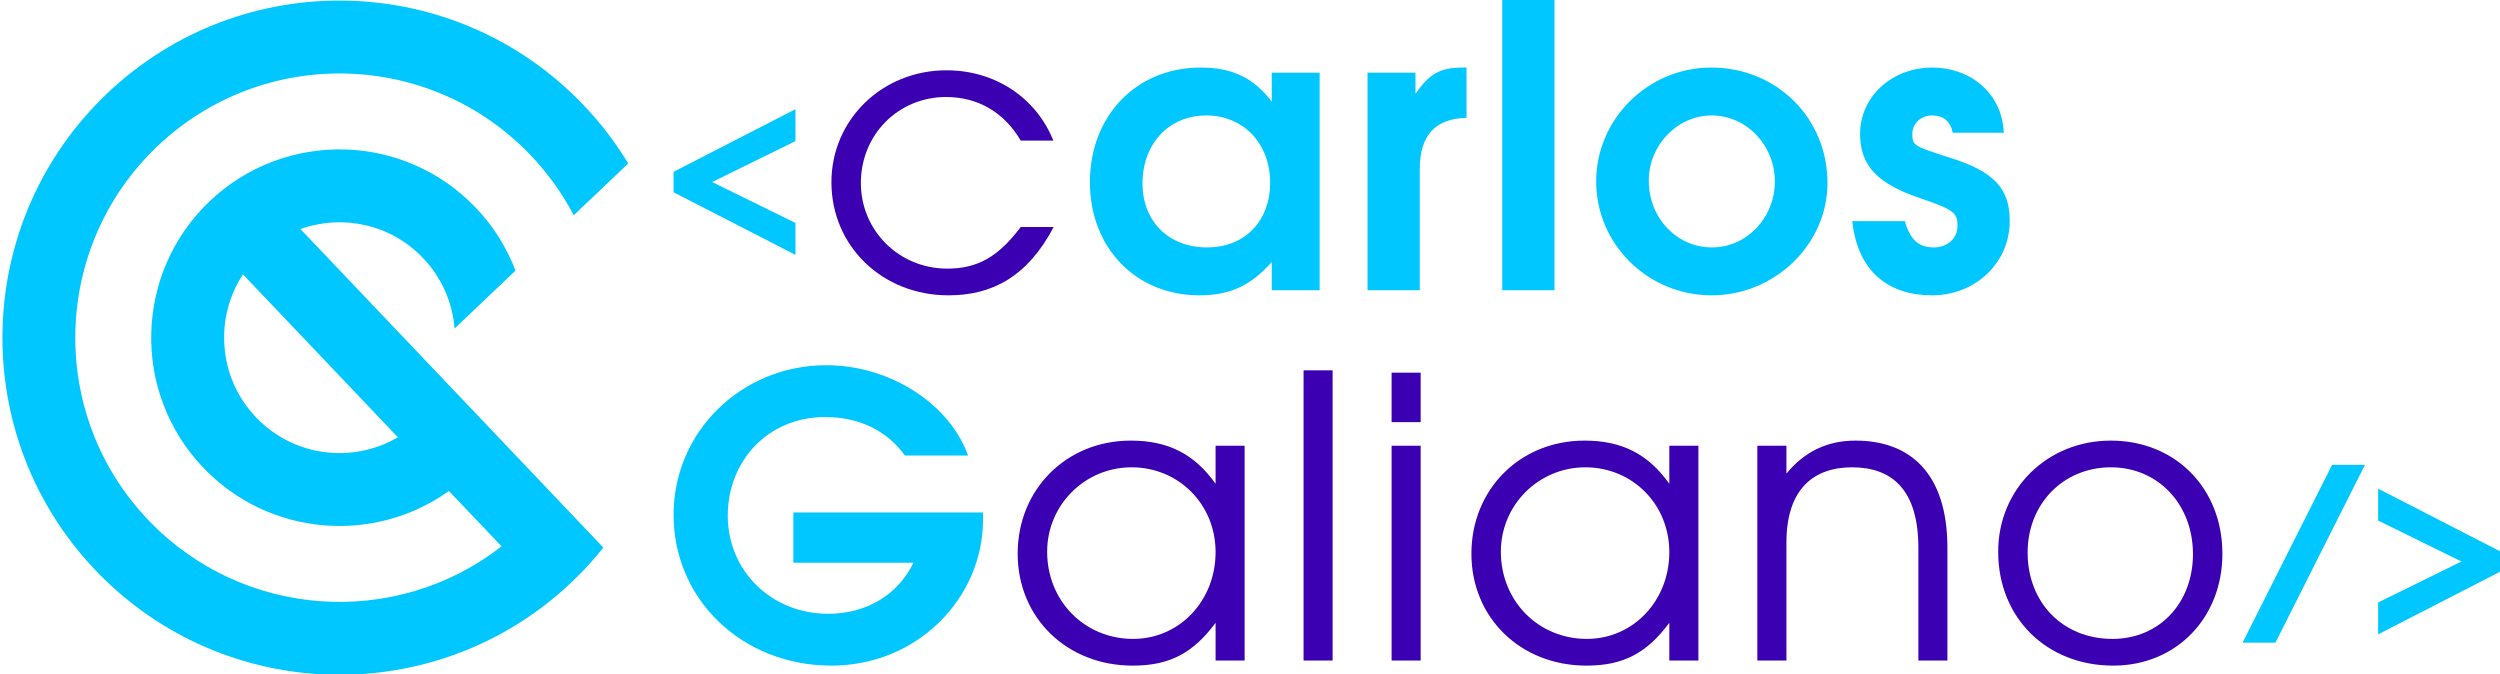 <svg preserveAspectRatio="none" height="169.934px" width="630.208px" viewBox="3785.342 281.218 630.208 169.934" xmlns="http://www.w3.org/2000/svg"><g transform="matrix(1, 0, 0, 1, -4.547473508864641e-13, 0)" id="object-11"><g id="object-4" transform="matrix(1, 0, 0, 1, 2557.55, 8.808)"><path style="text-wrap-mode: nowrap; fill: rgb(0, 199, 255);" d="M 1475.6 403.376 L 1475.6 401.595 L 1427.78 401.595 L 1427.78 414.264 L 1458.07 414.264 C 1454.11 422.383 1446.19 427.133 1436.59 427.133 C 1422.24 427.133 1411.25 416.343 1411.25 402.386 C 1411.25 388.626 1421.35 377.54 1435.8 377.54 C 1444.31 377.54 1451.34 380.906 1455.9 387.242 L 1471.83 387.242 C 1467.08 374.076 1452.03 364.475 1436.1 364.475 C 1414.72 364.475 1397.59 381.202 1397.59 402.189 C 1397.59 423.57 1414.91 440.201 1437.38 440.201 C 1458.96 440.201 1475.6 423.272 1475.6 403.376 Z"></path><path style="text-wrap-mode: nowrap; fill: rgb(59, 0, 177);" d="M 1484.33 411.989 C 1484.33 428.123 1496.7 440.201 1513.33 440.201 C 1522.54 440.201 1528.48 437.13 1534.22 429.41 L 1534.22 438.913 L 1541.54 438.913 L 1541.54 384.767 L 1534.22 384.767 L 1534.22 394.368 C 1528.88 386.845 1522.24 383.479 1512.84 383.479 C 1496.61 383.479 1484.33 395.754 1484.33 411.989 Z M 1491.76 411.494 C 1491.76 399.714 1501.26 390.212 1513.04 390.212 C 1524.92 390.212 1534.22 399.515 1534.22 411.593 C 1534.22 423.868 1525.11 433.468 1513.43 433.468 C 1501.16 433.468 1491.76 423.868 1491.76 411.494 Z M 1556.4 438.913 L 1563.72 438.913 L 1563.72 365.76 L 1556.4 365.76 L 1556.4 438.913 Z M 1578.59 438.913 L 1585.92 438.913 L 1585.92 384.767 L 1578.59 384.767 L 1578.59 438.913 Z M 1578.59 378.828 L 1585.92 378.828 L 1585.92 366.353 L 1578.59 366.353 L 1578.59 378.828 Z M 1598.71 411.989 C 1598.71 428.123 1611.08 440.201 1627.71 440.201 C 1636.92 440.201 1642.86 437.13 1648.6 429.41 L 1648.6 438.913 L 1655.93 438.913 L 1655.93 384.767 L 1648.6 384.767 L 1648.6 394.368 C 1643.26 386.845 1636.62 383.479 1627.22 383.479 C 1610.98 383.479 1598.71 395.754 1598.71 411.989 Z M 1606.13 411.494 C 1606.13 399.714 1615.64 390.212 1627.42 390.212 C 1639.3 390.212 1648.6 399.515 1648.6 411.593 C 1648.6 423.868 1639.49 433.468 1627.81 433.468 C 1615.54 433.468 1606.13 423.868 1606.13 411.494 Z M 1670.79 438.913 L 1678.12 438.913 L 1678.12 409.118 C 1678.12 395.853 1684.85 390.212 1694.65 390.212 C 1704.65 390.212 1711.38 395.754 1711.38 410.504 L 1711.38 438.913 L 1718.7 438.913 L 1718.7 410.504 C 1718.7 391.497 1709.1 383.479 1695.54 383.479 C 1688.41 383.479 1682.67 386.252 1678.12 391.795 L 1678.12 384.767 L 1670.79 384.767 L 1670.79 438.913 Z M 1731.5 411.494 C 1731.5 428.123 1743.68 440.201 1760.51 440.201 C 1776.34 440.201 1788.02 428.221 1788.02 411.989 C 1788.02 395.456 1776.14 383.479 1759.91 383.479 C 1743.87 383.479 1731.5 395.656 1731.5 411.494 Z M 1738.92 411.691 C 1738.92 399.416 1747.93 390.212 1759.91 390.212 C 1771.79 390.212 1780.6 399.515 1780.6 412.087 C 1780.6 424.461 1772.09 433.468 1760.31 433.468 C 1747.83 433.468 1738.92 424.362 1738.92 411.691 Z"></path></g><g id="object-5" style="" transform="matrix(2.403, 0, 0, 2.403, -159.574, -643.497)"><path style="fill: rgb(0, 199, 255);" d="M 1662.96 433.852 C 1659.21 429.898 1657.4 424.796 1657.53 419.743 C 1657.66 414.69 1659.71 409.684 1663.66 405.926 C 1667.62 402.167 1672.73 400.367 1677.78 400.494 C 1682.83 400.622 1687.84 402.677 1691.59 406.63 C 1692.53 407.609 1693.34 408.658 1694.03 409.76 C 1694.71 410.862 1695.29 412.016 1695.74 413.203 L 1689.35 419.282 C 1689.24 417.947 1688.92 416.625 1688.37 415.374 C 1687.82 414.124 1687.05 412.946 1686.05 411.899 C 1684.35 410.106 1682.23 408.95 1679.98 408.438 C 1677.74 407.927 1675.37 408.06 1673.18 408.845 L 1689.07 425.553 L 1704.96 442.262 C 1704.45 442.892 1703.92 443.508 1703.38 444.11 C 1702.83 444.712 1702.25 445.299 1701.65 445.87 C 1694.57 452.599 1685.43 455.822 1676.38 455.594 C 1667.34 455.366 1658.38 451.686 1651.65 444.608 C 1644.92 437.531 1641.7 428.397 1641.93 419.349 C 1642.15 410.302 1645.84 401.341 1652.91 394.612 C 1659.99 387.883 1669.12 384.66 1678.17 384.888 C 1687.22 385.117 1696.18 388.796 1702.91 395.873 C 1703.81 396.822 1704.65 397.807 1705.43 398.823 C 1706.2 399.84 1706.91 400.889 1707.57 401.964 L 1704.71 404.68 L 1701.85 407.396 C 1701.27 406.281 1700.6 405.196 1699.85 404.151 C 1699.1 403.106 1698.28 402.1 1697.37 401.142 C 1692.09 395.595 1685.07 392.711 1677.98 392.532 C 1670.89 392.353 1663.73 394.879 1658.18 400.153 C 1652.63 405.427 1649.75 412.45 1649.57 419.542 C 1649.39 426.633 1651.91 433.793 1657.19 439.34 C 1662.15 444.549 1668.64 447.41 1675.28 447.887 C 1681.93 448.364 1688.73 446.458 1694.28 442.133 L 1691.52 439.227 L 1688.75 436.321 C 1684.82 439.142 1680.08 440.331 1675.48 439.912 C 1670.88 439.493 1666.4 437.465 1662.96 433.852 Z M 1668.51 428.583 C 1670.48 430.662 1673.02 431.884 1675.66 432.239 C 1678.29 432.594 1681.03 432.081 1683.4 430.689 L 1675.28 422.144 L 1667.15 413.6 C 1665.64 415.898 1664.99 418.604 1665.22 421.256 C 1665.43 423.907 1666.53 426.505 1668.51 428.583 Z"></path><path transform="matrix(0.689, 0.725, -0.725, 0.689, 0, -0)" style="transform-box: fill-box; transform-origin: 50% 50%; fill: rgb(2, 166, 213);" d="M 1669.39 410.028 L 1676.97 410.028 C 1676.35 411.477 1676.02 413.07 1676.02 414.742 C 1676.02 415.753 1676.14 416.735 1676.37 417.675 L 1668.69 417.675 C 1668.48 416.788 1668.37 415.863 1668.37 414.913 C 1668.37 413.175 1668.74 411.522 1669.39 410.028 Z"></path></g><path id="object-6" style="text-wrap-mode: nowrap; fill: rgb(0, 199, 255);" d="M 3955.14 329.686 L 3955.14 324.526 L 3985.86 308.746 L 3985.86 316.786 L 3964.86 327.106 L 3985.86 337.426 L 3985.86 345.466 L 3955.14 329.686 Z"></path><path id="object-7" style="text-wrap-mode: nowrap; fill: rgb(0, 199, 255);" d="M 4373.22 398.406 L 4381.5 398.406 L 4358.94 443.226 L 4350.66 443.226 L 4373.22 398.406 Z M 4384.83 433.086 L 4405.83 422.766 L 4384.83 412.446 L 4384.83 404.406 L 4415.55 420.186 L 4415.55 425.346 L 4384.83 441.126 L 4384.83 433.086 Z"></path><path id="object-8" style="text-wrap-mode: nowrap; fill: rgb(59, 0, 177);" d="M 3994.93 327.154 C 3994.93 343.291 4007.8 355.666 4024.43 355.666 C 4035.62 355.666 4044.43 350.815 4050.96 338.44 L 4042.65 338.44 C 4037 345.964 4031.76 348.934 4024.13 348.934 C 4011.96 348.934 4002.35 339.331 4002.35 327.352 C 4002.35 315.175 4011.76 305.671 4023.84 305.671 C 4031.86 305.671 4038.49 309.532 4042.65 316.66 L 4050.87 316.66 C 4046.51 305.77 4036.11 298.939 4023.94 298.939 C 4007.7 298.939 3994.93 311.413 3994.93 327.154 Z"></path><path id="object-9" style="text-wrap-mode: nowrap; fill: rgb(0, 199, 255);" d="M 4118 354.379 L 4118 299.533 L 4105.93 299.533 L 4105.93 306.859 C 4101.37 300.82 4095.93 298.246 4088.01 298.246 C 4071.77 298.246 4060.09 310.423 4060.09 327.154 C 4060.09 343.687 4071.67 355.666 4087.71 355.666 C 4095.43 355.666 4100.68 353.191 4105.93 347.251 L 4105.93 354.379 L 4118 354.379 Z M 4105.53 327.352 C 4105.53 336.46 4099.59 343.588 4089.59 343.588 C 4079.99 343.588 4073.35 337.054 4073.35 327.451 C 4073.35 317.452 4079.99 310.324 4089.39 310.324 C 4098.8 310.324 4105.53 317.353 4105.53 327.352 Z M 4155.03 310.918 L 4155.03 298.246 L 4154.04 298.246 C 4148.39 298.246 4145.62 299.83 4142.16 304.879 L 4142.16 299.533 L 4130.08 299.533 L 4130.08 354.379 L 4143.24 354.379 L 4143.24 323.887 C 4143.24 315.373 4147.1 311.116 4155.03 310.918 Z M 4177.2 354.379 L 4177.2 281.218 L 4164.03 281.218 L 4164.03 354.379 L 4177.2 354.379 Z M 4246.02 327.352 C 4246.02 311.017 4233.25 298.246 4216.71 298.246 C 4200.77 298.246 4187.71 311.215 4187.71 326.956 C 4187.71 342.796 4200.77 355.666 4216.81 355.666 C 4232.75 355.666 4246.02 342.796 4246.02 327.352 Z M 4232.75 326.956 C 4232.75 336.163 4225.62 343.588 4216.91 343.588 C 4208 343.588 4200.97 336.163 4200.97 326.758 C 4200.97 317.749 4208.2 310.324 4216.81 310.324 C 4225.62 310.324 4232.75 317.848 4232.75 326.956 Z M 4291.96 336.955 C 4291.96 328.837 4288.2 324.481 4276.71 320.917 C 4267.7 318.046 4267.41 317.848 4267.41 314.977 C 4267.41 312.304 4269.58 310.324 4272.46 310.324 C 4275.23 310.324 4277.01 311.809 4277.6 314.68 L 4290.47 314.68 C 4289.98 304.384 4281.76 298.246 4272.46 298.246 C 4262.26 298.246 4254.24 305.572 4254.24 314.977 C 4254.24 322.996 4258.59 327.55 4269.49 331.213 C 4278.3 334.183 4278.79 335.074 4278.79 338.242 C 4278.79 341.311 4276.22 343.588 4272.85 343.588 C 4268.99 343.588 4266.81 341.608 4265.53 336.955 L 4252.26 336.955 C 4253.64 349.726 4261.47 355.666 4272.36 355.666 C 4283.34 355.666 4291.96 347.449 4291.96 336.955 Z"></path></g></svg>